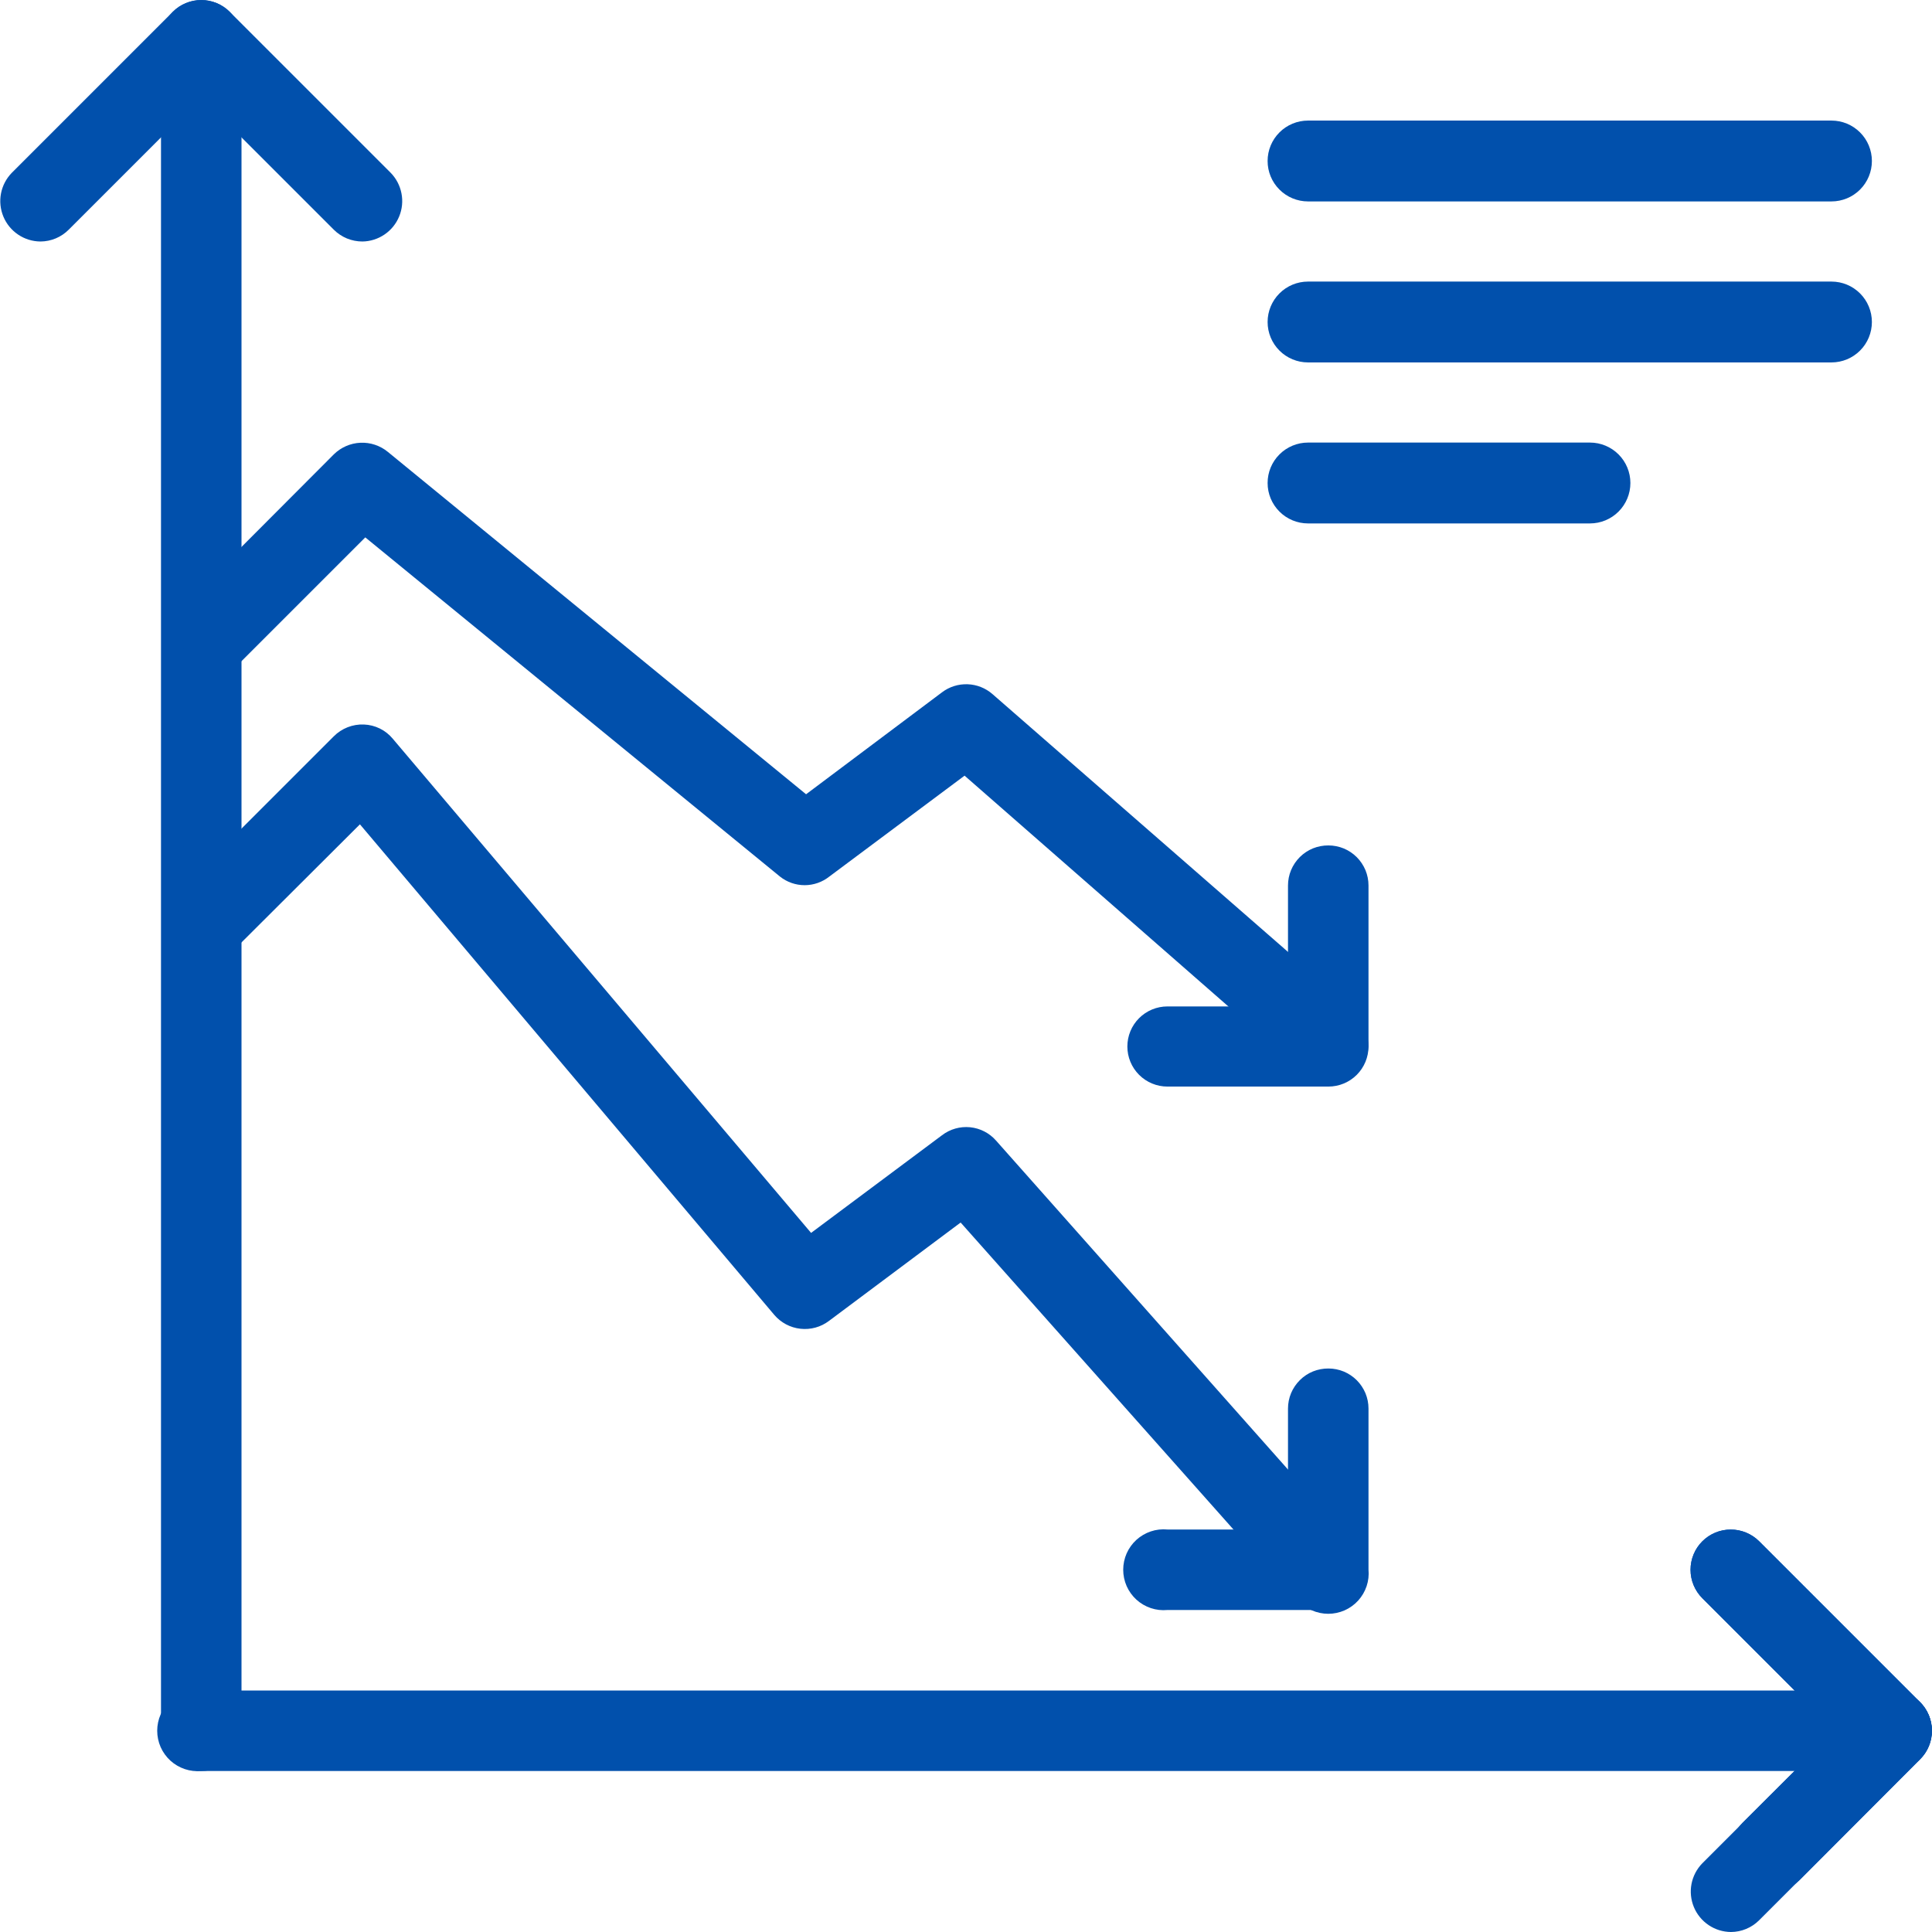 <svg width="54" height="54" viewBox="0 0 54 54" fill="none" xmlns="http://www.w3.org/2000/svg">
<path d="M5.63 49.5C5.481 49.501 5.334 49.473 5.196 49.417C5.058 49.36 4.933 49.277 4.828 49.172C4.723 49.067 4.64 48.942 4.583 48.804C4.527 48.666 4.499 48.519 4.5 48.37V2.25C4.526 1.97 4.656 1.71 4.864 1.52C5.073 1.331 5.344 1.226 5.625 1.226C5.906 1.226 6.178 1.331 6.386 1.52C6.594 1.71 6.724 1.97 6.75 2.25V48.37C6.751 48.518 6.723 48.665 6.668 48.802C6.612 48.939 6.53 49.063 6.426 49.168C6.321 49.273 6.197 49.357 6.061 49.414C5.924 49.471 5.778 49.5 5.63 49.5V49.5Z" fill="#0150AC"/>
<path d="M51.94 49.5H5.63C5.473 49.515 5.315 49.497 5.166 49.447C5.017 49.397 4.88 49.317 4.763 49.211C4.647 49.105 4.554 48.976 4.49 48.832C4.427 48.688 4.394 48.532 4.394 48.375C4.394 48.218 4.427 48.062 4.49 47.918C4.554 47.774 4.647 47.645 4.763 47.539C4.88 47.433 5.017 47.353 5.166 47.303C5.315 47.253 5.473 47.235 5.63 47.25H51.94C52.097 47.235 52.255 47.253 52.404 47.303C52.553 47.353 52.69 47.433 52.807 47.539C52.923 47.645 53.016 47.774 53.08 47.918C53.143 48.062 53.176 48.218 53.176 48.375C53.176 48.532 53.143 48.688 53.08 48.832C53.016 48.976 52.923 49.105 52.807 49.211C52.69 49.317 52.553 49.397 52.404 49.447C52.255 49.497 52.097 49.515 51.94 49.5V49.5Z" fill="#0150AC"/>
<path d="M37.13 42.75H32.63C32.473 42.735 32.315 42.753 32.166 42.803C32.017 42.853 31.88 42.933 31.763 43.039C31.647 43.145 31.554 43.274 31.49 43.418C31.427 43.562 31.394 43.718 31.394 43.875C31.394 44.032 31.427 44.188 31.49 44.332C31.554 44.476 31.647 44.605 31.763 44.711C31.88 44.817 32.017 44.897 32.166 44.947C32.315 44.997 32.473 45.015 32.63 45H37.13C37.41 44.974 37.67 44.844 37.86 44.636C38.049 44.428 38.154 44.156 38.154 43.875C38.154 43.594 38.049 43.322 37.86 43.114C37.67 42.906 37.41 42.776 37.13 42.75V42.75Z" fill="#0150AC"/>
<path d="M37.13 38.25C36.982 38.249 36.835 38.277 36.698 38.332C36.561 38.388 36.437 38.47 36.332 38.575C36.227 38.679 36.143 38.803 36.086 38.939C36.029 39.076 36 39.222 36 39.37V43.87C35.985 44.027 36.003 44.185 36.053 44.334C36.103 44.483 36.183 44.62 36.289 44.737C36.395 44.853 36.524 44.946 36.668 45.01C36.812 45.073 36.968 45.106 37.125 45.106C37.282 45.106 37.438 45.073 37.582 45.01C37.726 44.946 37.855 44.853 37.961 44.737C38.067 44.62 38.147 44.483 38.197 44.334C38.247 44.185 38.265 44.027 38.25 43.87V39.37C38.25 39.223 38.221 39.077 38.165 38.941C38.108 38.806 38.026 38.682 37.922 38.578C37.818 38.474 37.694 38.392 37.559 38.335C37.423 38.279 37.277 38.25 37.13 38.25Z" fill="#0150AC"/>
<path d="M27.84 31.88C27.654 31.668 27.395 31.535 27.115 31.507C26.834 31.479 26.554 31.559 26.33 31.73L22.67 34.46L10.98 20.65C10.881 20.53 10.758 20.432 10.618 20.363C10.478 20.294 10.326 20.256 10.17 20.25C10.015 20.244 9.86 20.27 9.715 20.327C9.571 20.384 9.439 20.47 9.33 20.58L5.71 24.2L5.14 23.5C5.08 24.6 4.99 25.68 4.89 26.7C5.075 26.877 5.315 26.983 5.57 27C5.727 27.008 5.884 26.983 6.03 26.926C6.177 26.869 6.31 26.782 6.42 26.67L10.06 23.04L21.64 36.75C21.825 36.968 22.087 37.108 22.371 37.139C22.656 37.171 22.942 37.093 23.17 36.92L26.85 34.17L35.16 43.52C35.366 43.715 35.637 43.826 35.921 43.83C36.204 43.834 36.479 43.732 36.69 43.543C36.902 43.354 37.034 43.093 37.062 42.811C37.09 42.529 37.011 42.246 36.84 42.02L27.84 31.88Z" fill="#0150AC"/>
<path d="M37.13 28.13H32.63C32.333 28.13 32.048 28.248 31.838 28.458C31.628 28.668 31.51 28.953 31.51 29.25C31.51 29.547 31.628 29.832 31.838 30.042C32.048 30.252 32.333 30.37 32.63 30.37H37.13C37.427 30.37 37.712 30.252 37.922 30.042C38.132 29.832 38.25 29.547 38.25 29.25C38.25 28.953 38.132 28.668 37.922 28.458C37.712 28.248 37.427 28.13 37.13 28.13Z" fill="#0150AC"/>
<path d="M37.13 23.63C36.982 23.629 36.835 23.657 36.698 23.712C36.561 23.768 36.437 23.85 36.332 23.954C36.227 24.059 36.143 24.183 36.086 24.319C36.029 24.456 36 24.602 36 24.75V29.25C36.026 29.53 36.156 29.79 36.364 29.98C36.572 30.169 36.844 30.274 37.125 30.274C37.406 30.274 37.678 30.169 37.886 29.98C38.094 29.79 38.224 29.53 38.25 29.25V24.75C38.25 24.603 38.221 24.457 38.165 24.321C38.108 24.186 38.026 24.062 37.922 23.958C37.818 23.854 37.694 23.771 37.559 23.715C37.423 23.659 37.277 23.63 37.13 23.63Z" fill="#0150AC"/>
<path d="M27.74 19.4C27.546 19.231 27.301 19.134 27.044 19.125C26.787 19.116 26.535 19.195 26.33 19.35L22.53 22.2L10.84 12.63C10.624 12.453 10.35 12.362 10.072 12.375C9.793 12.388 9.529 12.504 9.33 12.7L5.5 16.54L4.87 16.1V16.15C5.037 17.096 5.144 18.051 5.19 19.01C5.393 19.106 5.621 19.137 5.843 19.1C6.065 19.062 6.27 18.958 6.43 18.8L10.21 15.02L21.8 24.5C21.996 24.656 22.239 24.741 22.49 24.741C22.741 24.741 22.984 24.656 23.18 24.5L26.96 21.68L35.27 28.95C35.381 29.047 35.51 29.122 35.65 29.169C35.789 29.216 35.937 29.235 36.084 29.226C36.231 29.216 36.375 29.177 36.508 29.112C36.64 29.047 36.758 28.956 36.855 28.845C36.952 28.734 37.026 28.605 37.074 28.465C37.121 28.326 37.141 28.178 37.131 28.031C37.121 27.884 37.082 27.74 37.017 27.608C36.952 27.475 36.861 27.357 36.75 27.26L27.74 19.4Z" fill="#0150AC"/>
<path d="M52.88 49.5C52.731 49.5 52.584 49.471 52.447 49.415C52.31 49.358 52.185 49.275 52.08 49.17L47.58 44.67C47.369 44.459 47.251 44.173 47.251 43.875C47.251 43.577 47.369 43.291 47.58 43.08C47.791 42.869 48.077 42.751 48.375 42.751C48.673 42.751 48.959 42.869 49.17 43.08L53.67 47.58C53.825 47.738 53.929 47.938 53.971 48.154C54.014 48.371 53.991 48.596 53.907 48.8C53.823 49.004 53.681 49.18 53.498 49.304C53.316 49.428 53.101 49.496 52.88 49.5V49.5Z" fill="#0150AC"/>
<path d="M49.5 52.87C49.352 52.872 49.205 52.845 49.068 52.79C48.931 52.735 48.806 52.654 48.7 52.55C48.492 52.336 48.376 52.049 48.376 51.75C48.376 51.451 48.492 51.164 48.7 50.95L52.08 47.58C52.291 47.369 52.577 47.251 52.875 47.251C53.173 47.251 53.459 47.369 53.67 47.58C53.881 47.791 53.999 48.077 53.999 48.375C53.999 48.673 53.881 48.959 53.67 49.17L50.3 52.55C50.194 52.654 50.069 52.735 49.932 52.79C49.795 52.845 49.648 52.872 49.5 52.87V52.87Z" fill="#0150AC"/>
<path d="M52.88 49.5C52.731 49.5 52.584 49.471 52.447 49.415C52.31 49.358 52.185 49.275 52.08 49.17L47.58 44.67C47.369 44.459 47.251 44.173 47.251 43.875C47.251 43.577 47.369 43.291 47.58 43.08C47.791 42.869 48.077 42.751 48.375 42.751C48.673 42.751 48.959 42.869 49.17 43.08L53.67 47.58C53.825 47.738 53.929 47.938 53.971 48.154C54.014 48.371 53.991 48.596 53.907 48.8C53.823 49.004 53.681 49.18 53.498 49.304C53.316 49.428 53.101 49.496 52.88 49.5V49.5Z" fill="#0150AC"/>
<path d="M48.38 54C48.158 53.998 47.942 53.932 47.758 53.808C47.574 53.684 47.43 53.509 47.345 53.305C47.26 53.1 47.236 52.875 47.278 52.657C47.32 52.439 47.425 52.239 47.58 52.08L52.08 47.58C52.291 47.369 52.577 47.251 52.875 47.251C53.173 47.251 53.459 47.369 53.67 47.58C53.881 47.791 53.999 48.077 53.999 48.375C53.999 48.673 53.881 48.959 53.67 49.17L49.17 53.67C48.961 53.88 48.677 53.999 48.38 54Z" fill="#0150AC"/>
<path d="M1.13 6.75C0.908 6.748 0.692 6.682 0.508 6.558C0.324 6.434 0.18 6.259 0.095 6.055C0.01 5.85 -0.014 5.625 0.028 5.407C0.07 5.189 0.175 4.989 0.33 4.83L4.83 0.33C5.041 0.119 5.327 0.001 5.625 0.001C5.923 0.001 6.209 0.119 6.42 0.33C6.631 0.541 6.749 0.827 6.749 1.125C6.749 1.423 6.631 1.709 6.42 1.92L1.92 6.42C1.711 6.63 1.427 6.749 1.13 6.75V6.75Z" fill="#0150AC"/>
<path d="M10.13 6.75C9.982 6.75 9.834 6.721 9.697 6.665C9.56 6.608 9.435 6.525 9.33 6.42L4.83 1.92C4.619 1.709 4.501 1.423 4.501 1.125C4.501 0.827 4.619 0.541 4.83 0.33C5.041 0.119 5.327 0.001 5.625 0.001C5.923 0.001 6.209 0.119 6.42 0.33L10.92 4.83C11.075 4.988 11.179 5.188 11.221 5.405C11.264 5.621 11.241 5.846 11.157 6.05C11.073 6.254 10.931 6.43 10.748 6.554C10.566 6.678 10.351 6.747 10.13 6.75V6.75Z" fill="#0150AC"/>
<path d="M51.19 5.63H36.56C36.26 5.63 35.973 5.511 35.761 5.299C35.549 5.087 35.43 4.8 35.43 4.5C35.43 4.2 35.549 3.913 35.761 3.701C35.973 3.489 36.26 3.37 36.56 3.37H51.19C51.49 3.37 51.777 3.489 51.989 3.701C52.201 3.913 52.32 4.2 52.32 4.5C52.32 4.8 52.201 5.087 51.989 5.299C51.777 5.511 51.49 5.63 51.19 5.63V5.63Z" fill="#0150AC"/>
<path d="M51.19 10.13H36.56C36.26 10.13 35.973 10.011 35.761 9.799C35.549 9.587 35.43 9.3 35.43 9C35.43 8.7 35.549 8.413 35.761 8.201C35.973 7.989 36.26 7.87 36.56 7.87H51.19C51.49 7.87 51.777 7.989 51.989 8.201C52.201 8.413 52.32 8.7 52.32 9C52.32 9.3 52.201 9.587 51.989 9.799C51.777 10.011 51.49 10.13 51.19 10.13Z" fill="#0150AC"/>
<path d="M44.44 14.63H36.56C36.26 14.63 35.973 14.511 35.761 14.299C35.549 14.087 35.43 13.8 35.43 13.5C35.43 13.2 35.549 12.913 35.761 12.701C35.973 12.489 36.26 12.37 36.56 12.37H44.44C44.74 12.37 45.027 12.489 45.239 12.701C45.451 12.913 45.57 13.2 45.57 13.5C45.57 13.8 45.451 14.087 45.239 14.299C45.027 14.511 44.74 14.63 44.44 14.63V14.63Z" fill="#0150AC"/>
</svg>
